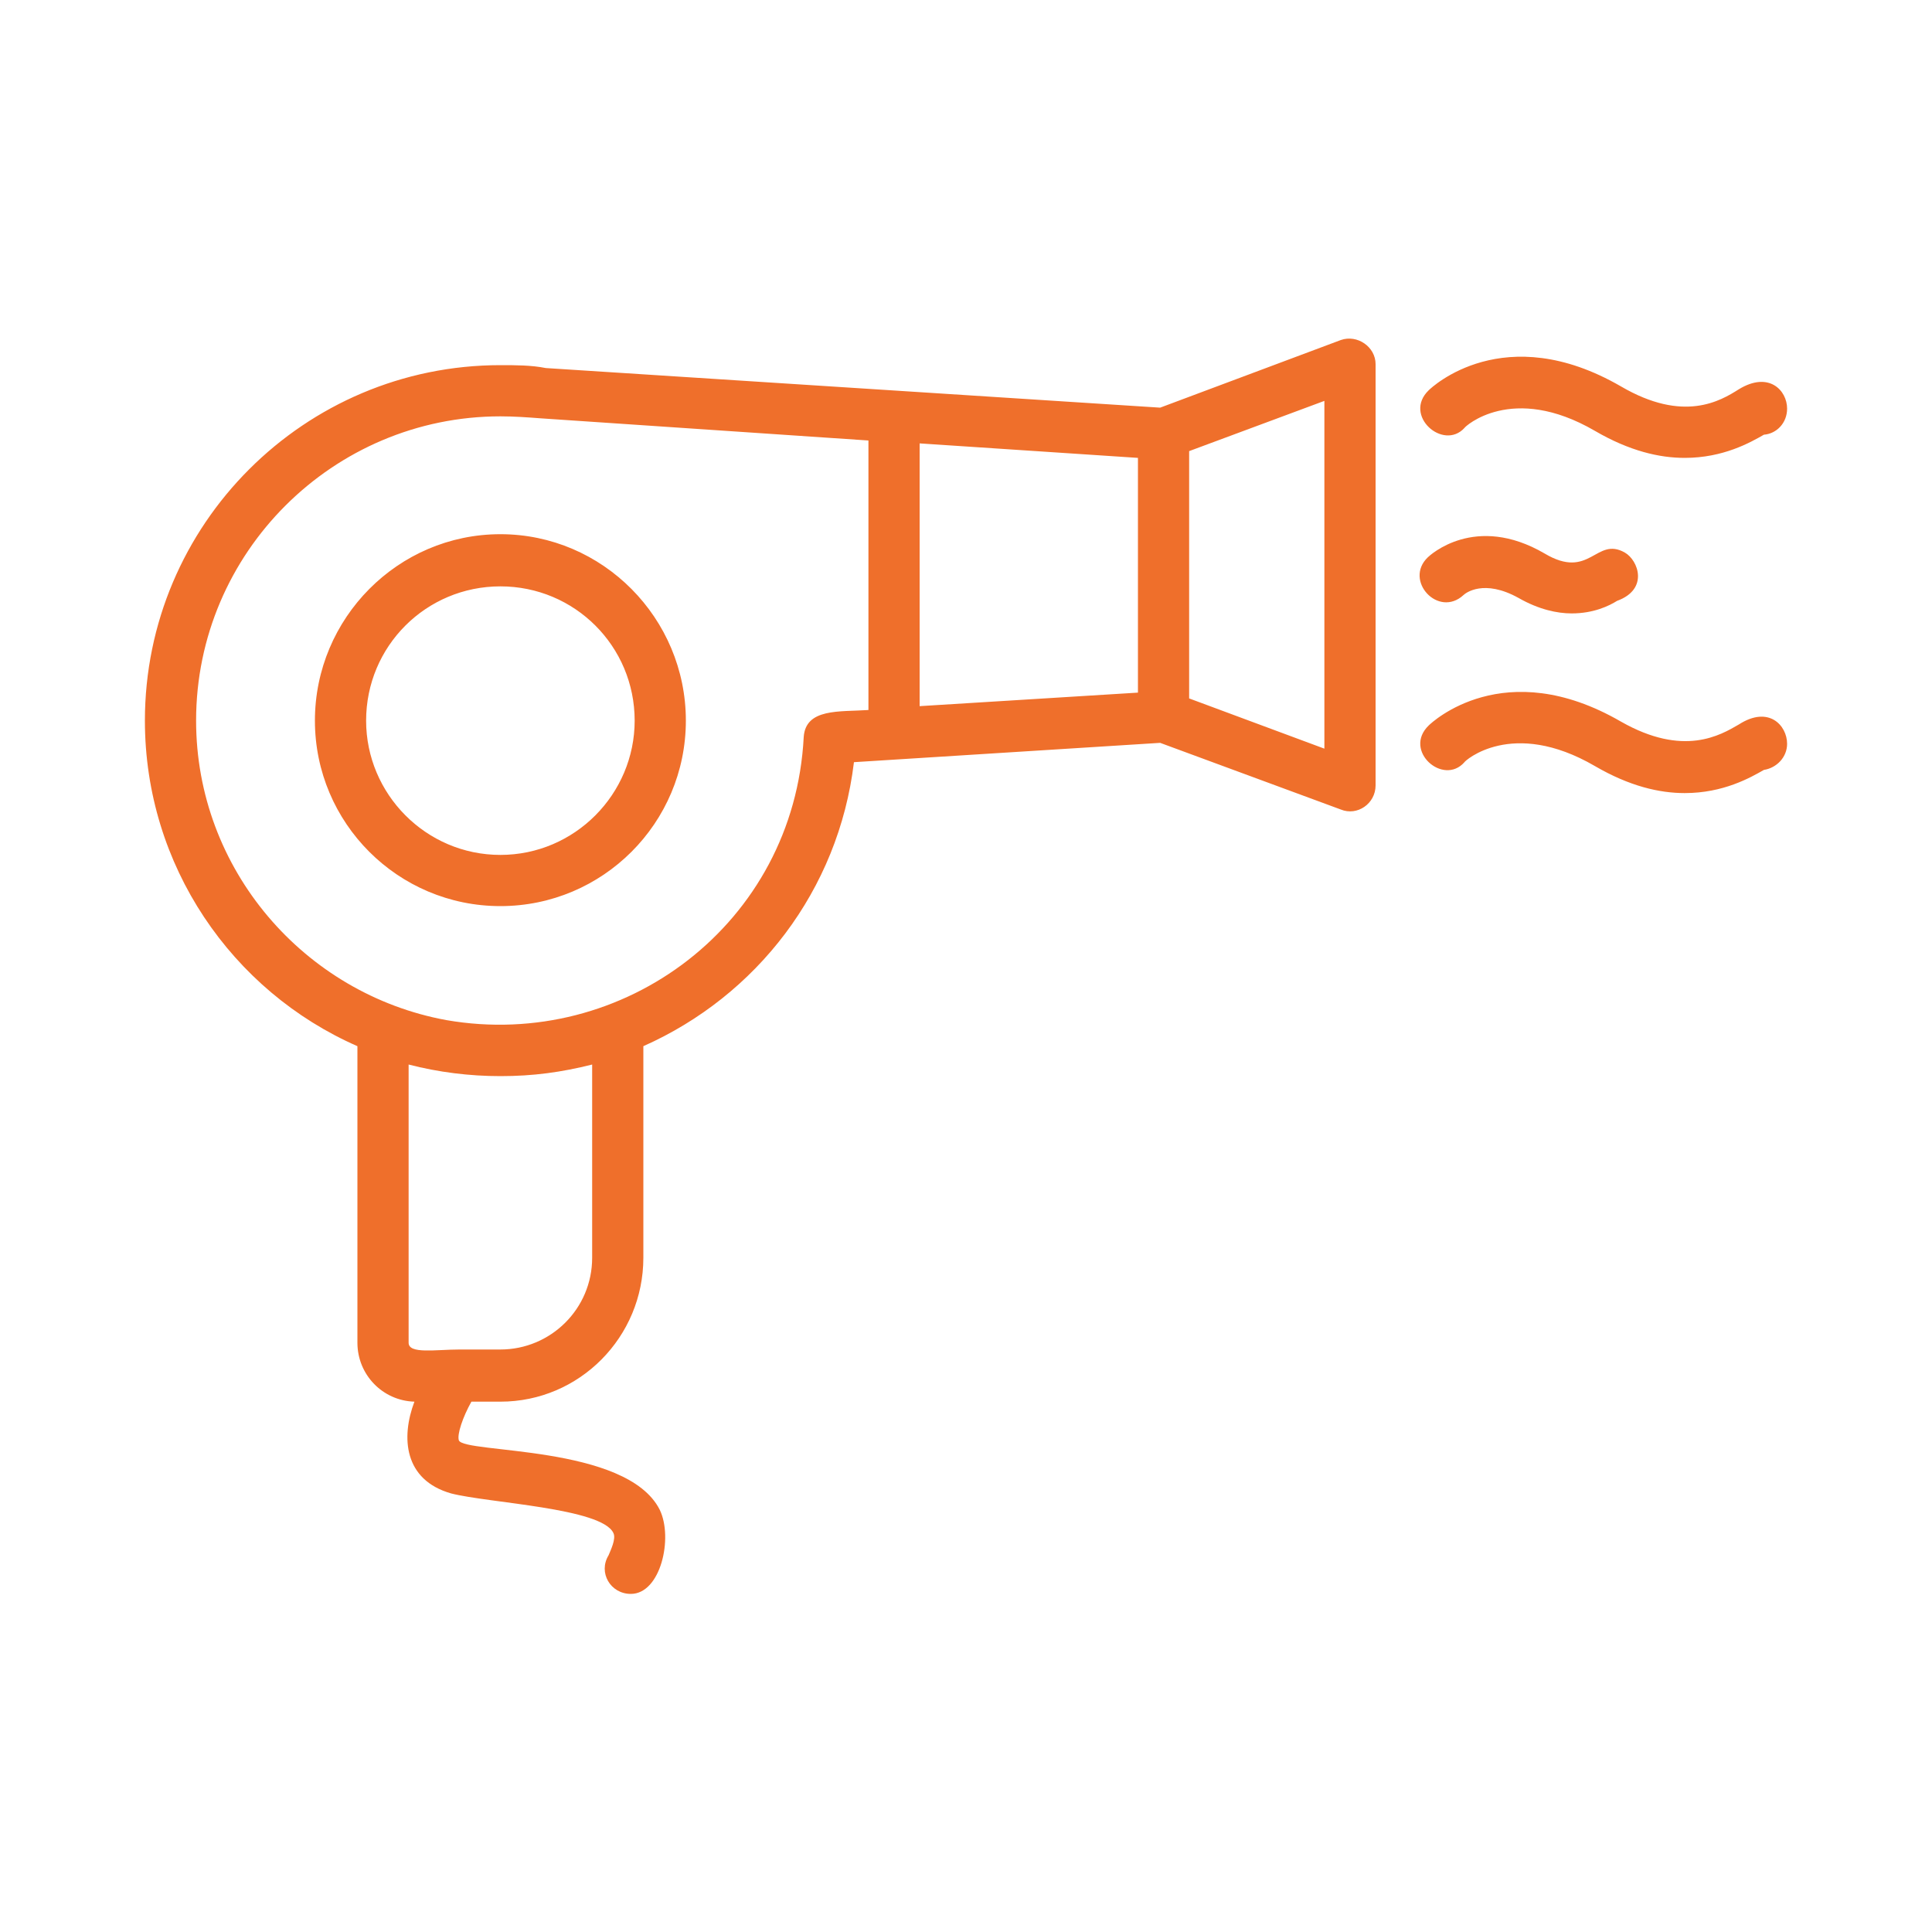 <svg xmlns:xlink="http://www.w3.org/1999/xlink" viewBox="0 0 2000 2000" style="shape-rendering:geometricPrecision; text-rendering:geometricPrecision; image-rendering:optimizeQuality; fill-rule:evenodd; clip-rule:evenodd" version="1.1" height="2in" width="2in" xml:space="preserve" xmlns="http://www.w3.org/2000/svg">
 <defs>
  <style type="text/css">
   
    .fil0 {fill:none}
    .fil1 {fill:black}
   
  </style>
 </defs>
 <rect id="id_101" height="2000" width="2000" class="fil0"></rect>
 <g id="Layer_x0020_1">
  <path style="fill: rgb(239, 111, 43);" id="id_102" d="M653 1650c-21,0 -34,-22 -23,-40 2,-5 8,-17 5,-23 -12,-26 -129,-31 -168,-41 -49,-14 -52,-58 -38,-95 -33,-1 -59,-28 -59,-61l0 -307c-130,-57 -220,-187 -220,-337 0,-203 165,-368 368,-368 16,0 32,0 47,3l636 41 187 -70c17,-6 36,7 36,25l0 436c0,19 -19,32 -36,25l-187 -69 -317 20c-16,133 -101,242 -218,294l0 219c0,82 -66,149 -148,149l-30 0c-9,16 -15,34 -13,40 5,14 174,4 208,72 14,29 1,87 -30,87zm-191 -594c184,32 360,-100 370,-293 2,-30 37,-26 67,-28l0 -279 -340 -23c-13,-1 -27,-2 -41,-2 -173,0 -315,141 -315,315 0,154 112,283 259,310zm56 58c-32,0 -64,-4 -95,-12l0 288c0,12 28,7 53,7l42 0c52,0 95,-42 95,-95l0 -200c-32,8 -61,12 -95,12zm713 -647l0 256 140 52 0 -360 -140 52zm-53 250l0 -243 -226 -15 0 272 226 -14zm-660 221c-106,0 -192,-86 -192,-192 0,-106 86,-193 192,-193 106,0 192,87 192,193 0,106 -86,192 -192,192zm0 -331c-77,0 -139,62 -139,139 0,76 62,139 139,139 77,0 139,-63 139,-139 0,-77 -62,-139 -139,-139zm1226 -133c-26,0 -57,-7 -93,-28 -86,-50 -135,-4 -135,-3 -22,24 -64,-13 -37,-39 3,-3 78,-74 199,-4 65,38 103,15 122,3 31,-19 50,1 50,20 0,15 -11,26 -24,27 -14,8 -42,24 -82,24zm0 347c-26,0 -57,-7 -93,-28 -86,-50 -135,-5 -135,-4 -22,25 -64,-12 -37,-38 3,-3 78,-74 199,-4 65,37 103,14 122,3 31,-20 50,1 50,20 0,14 -11,25 -24,27 -14,8 -42,24 -82,24zm-117 -186c-15,0 -34,-4 -55,-16 -36,-20 -55,-5 -57,-3 -26,24 -62,-15 -37,-39 2,-2 49,-46 121,-4 47,28 53,-18 83,-1 14,8 25,38 -8,50 -8,5 -24,13 -47,13z" class="fil1"></path>
 </g>
</svg>